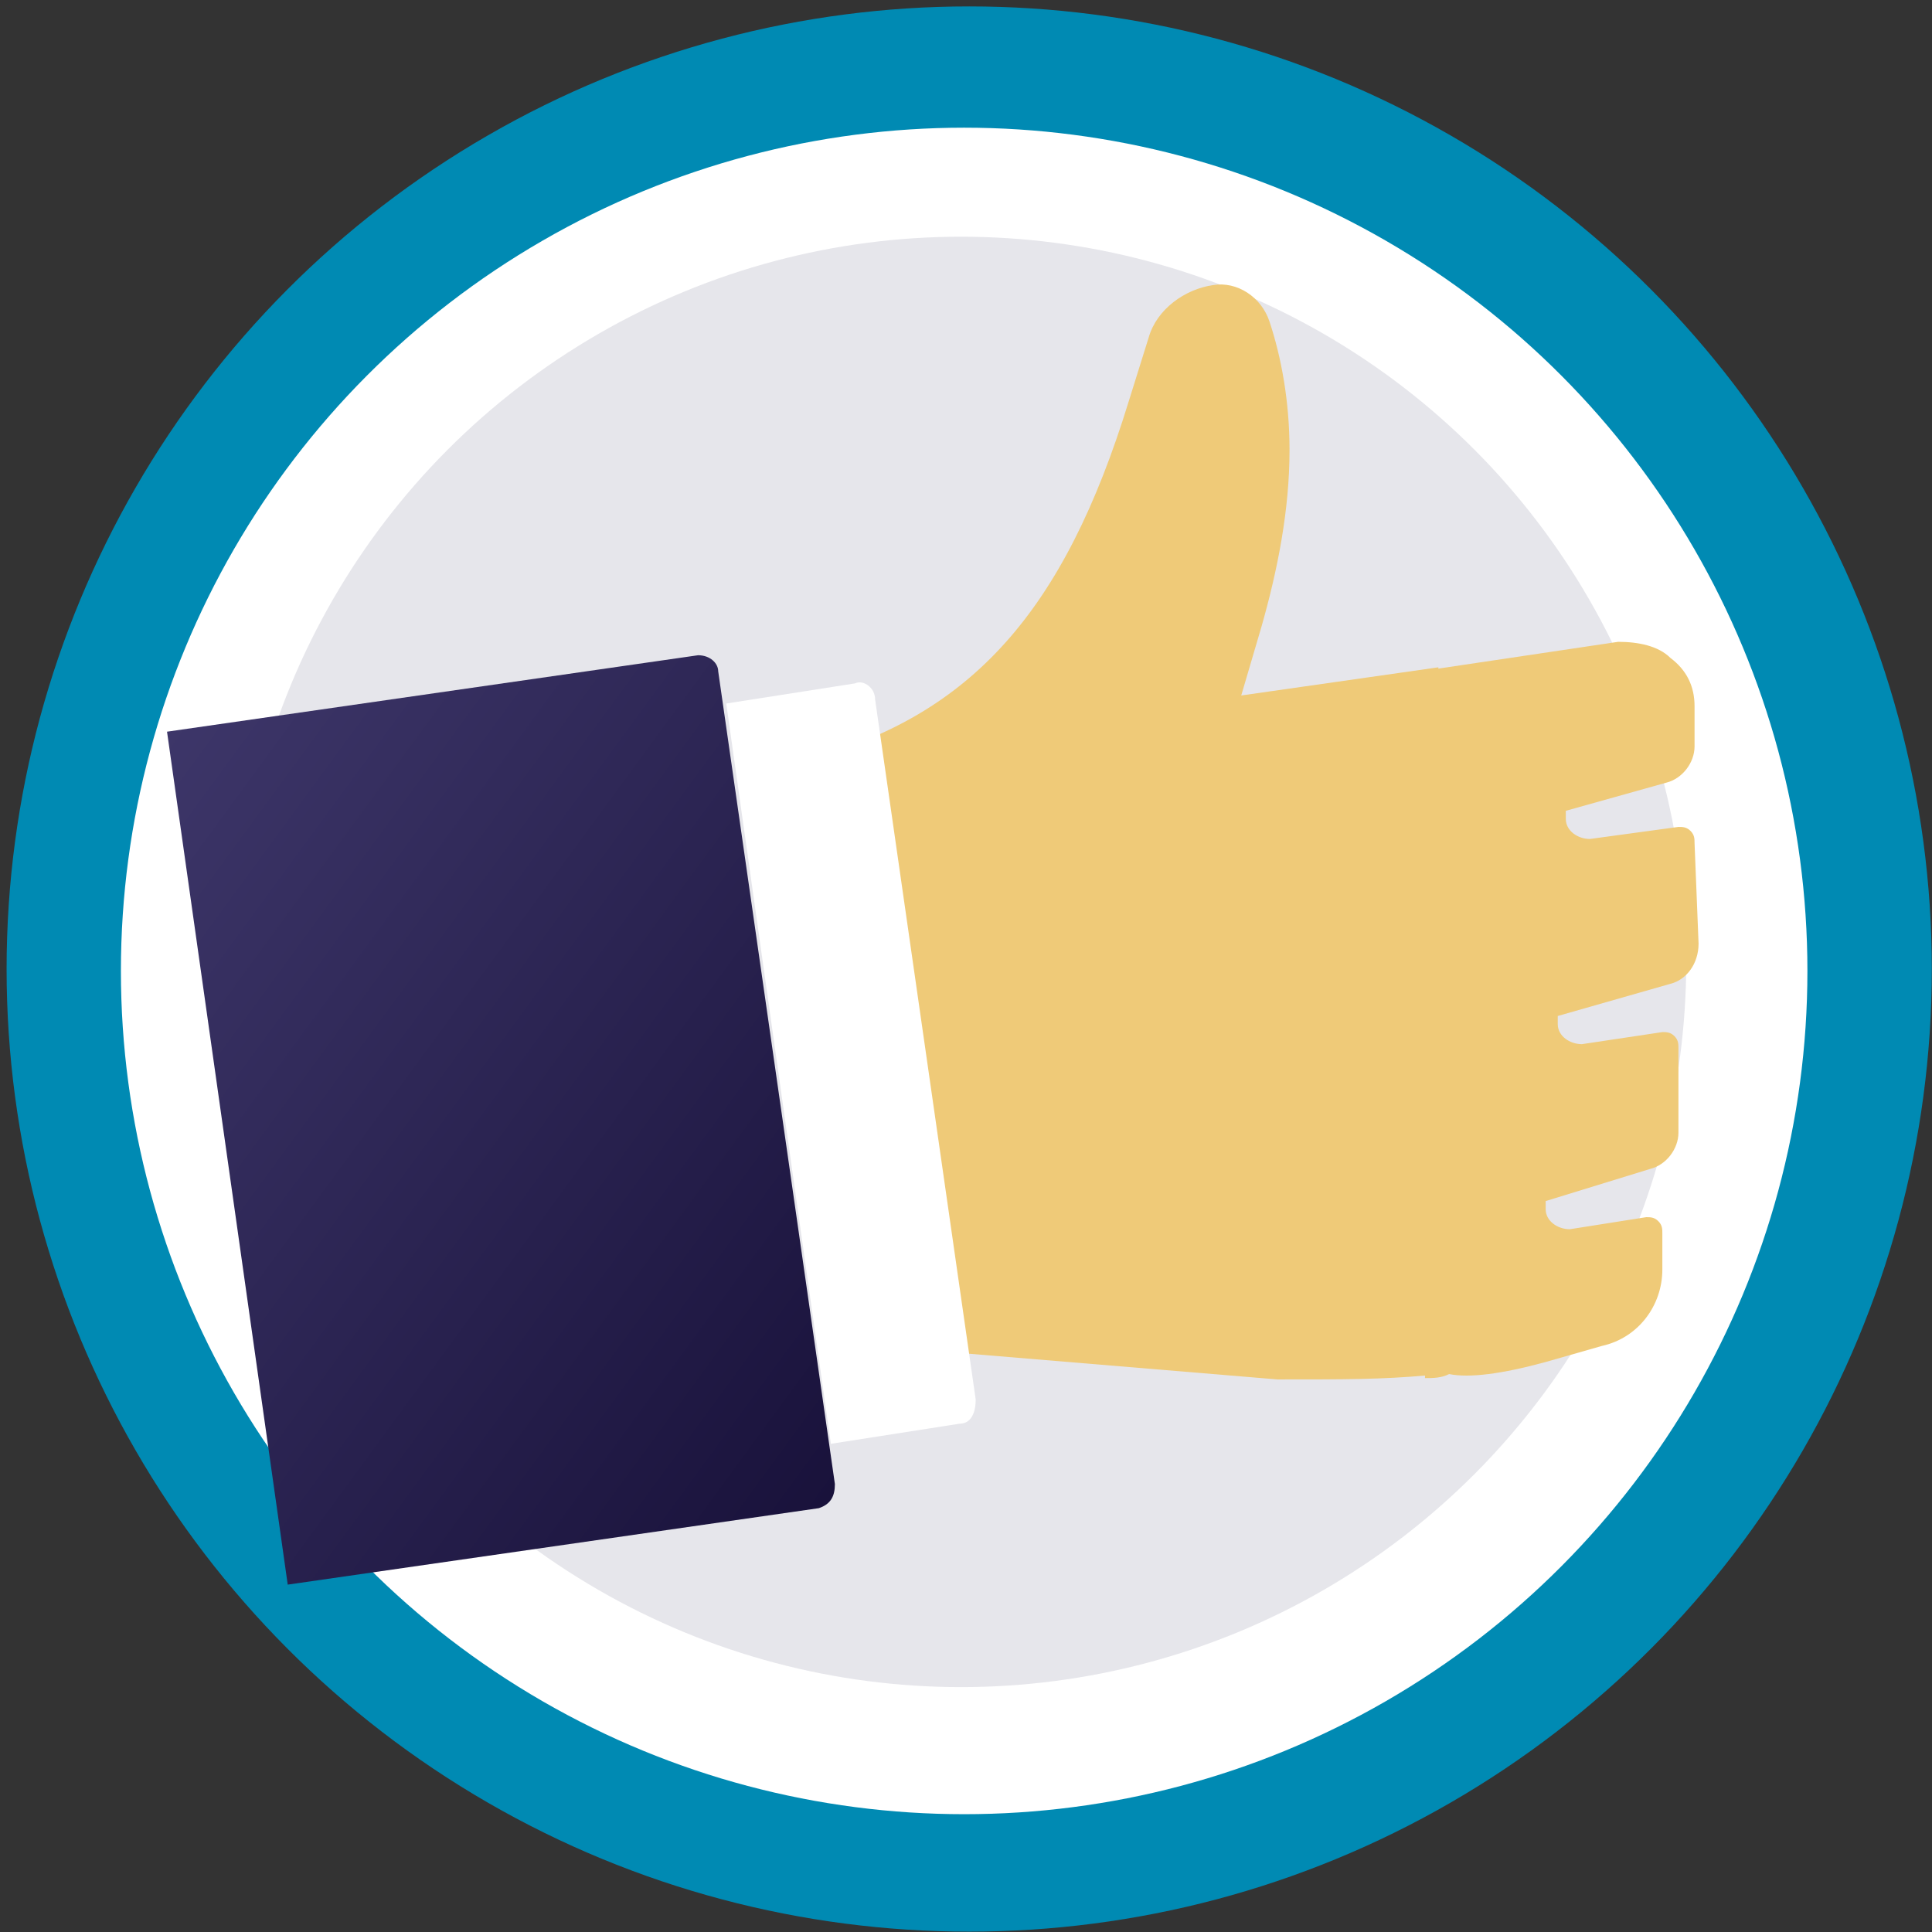 <?xml version="1.0" encoding="UTF-8" standalone="no"?>
<svg
   xmlns:dc="http://purl.org/dc/elements/1.1/"
   xmlns:cc="http://creativecommons.org/ns#"
   xmlns:rdf="http://www.w3.org/1999/02/22-rdf-syntax-ns#"
   xmlns:svg="http://www.w3.org/2000/svg"
   xmlns="http://www.w3.org/2000/svg"
   width="720"
   height="720"
   viewBox="0 0 720 720"
   id="svg3785"
   version="1.1">
  <rect x="0" y="0" width="720" height="720" fill="#333333" stroke="none"/>
  <defs
     id="defs3787">
    <linearGradient
       id="SVGID_1_"
       gradientUnits="userSpaceOnUse"
       x1="178.66"
       y1="122.044"
       x2="192.376"
       y2="135.761">
      <stop
         offset="0"
         style="stop-color:#B61480"
         id="stop3619" />
      <stop
         offset="1"
         style="stop-color:#F35087"
         id="stop3621" />
    </linearGradient>
    <linearGradient
       id="SVGID_1_-3"
       gradientUnits="userSpaceOnUse"
       x1="1389.605"
       y1="-3056.354"
       x2="1392.641"
       y2="-3056.354"
       gradientTransform="matrix(0.597,0.802,-0.802,0.597,-3167.177,859.605)">
      <stop
         offset="0"
         style="stop-color:#3E3768"
         id="stop5519" />
      <stop
         offset="1"
         style="stop-color:#1A133A"
         id="stop5521" />
    </linearGradient>
    <linearGradient
       id="SVGID_2_"
       gradientUnits="userSpaceOnUse"
       x1="1386.338"
       y1="-3061.306"
       x2="1392.715"
       y2="-3061.306"
       gradientTransform="matrix(0.597,0.802,-0.802,0.597,-3167.177,859.605)">
      <stop
         offset="0"
         style="stop-color:#C5C2D8"
         id="stop5526" />
      <stop
         offset="1"
         style="stop-color:#FFFFFF"
         id="stop5528" />
    </linearGradient>
    <linearGradient
       id="SVGID_3_"
       gradientUnits="userSpaceOnUse"
       x1="1385.164"
       y1="-3099.204"
       x2="1392.007"
       y2="-3099.204"
       gradientTransform="matrix(0.597,0.802,-0.802,0.597,-3167.177,859.605)">
      <stop
         offset="0"
         style="stop-color:#C5C2D8"
         id="stop5545" />
      <stop
         offset="1"
         style="stop-color:#FFFFFF"
         id="stop5547" />
    </linearGradient>
    <linearGradient
       id="SVGID_4_"
       gradientUnits="userSpaceOnUse"
       x1="1385.022"
       y1="-3102.215"
       x2="1392.626"
       y2="-3102.215"
       gradientTransform="matrix(0.597,0.802,-0.802,0.597,-3167.177,859.605)">
      <stop
         offset="0"
         style="stop-color:#B61480"
         id="stop5556" />
      <stop
         offset="1"
         style="stop-color:#F35087"
         id="stop5558" />
    </linearGradient>
    <linearGradient
       id="SVGID_5_"
       gradientUnits="userSpaceOnUse"
       x1="1384.44"
       y1="-3080.615"
       x2="1392.442"
       y2="-3080.615"
       gradientTransform="matrix(0.597,0.802,-0.802,0.597,-3167.177,859.605)">
      <stop
         offset="0"
         style="stop-color:#3493E8"
         id="stop5569" />
      <stop
         offset="1"
         style="stop-color:#92D6FA"
         id="stop5571" />
    </linearGradient>
    <linearGradient
       id="SVGID_6_"
       gradientUnits="userSpaceOnUse"
       x1="129.031"
       y1="180.475"
       x2="149.41"
       y2="200.855"
       gradientTransform="matrix(12.547,-1.79,1.832,12.839,-1910.253,-1783.16)">
      <stop
         offset="0"
         style="stop-color:#3D3669"
         id="stop5624" />
      <stop
         offset="1"
         style="stop-color:#19123B"
         id="stop5626" />
    </linearGradient>
    <linearGradient
       gradientTransform="matrix(0.837,-0.119,0.122,0.856,-1.755,47.286)"
       y2="200.855"
       x2="149.41"
       y1="180.475"
       x1="129.031"
       gradientUnits="userSpaceOnUse"
       id="linearGradient6285">
      <stop
         id="stop6287"
         style="stop-color:#3D3669"
         offset="0" />
      <stop
         id="stop6289"
         style="stop-color:#19123B"
         offset="1" />
    </linearGradient>
  </defs>
  <g id="layer2">
    <circle
       style="fill:#008ab3;fill-opacity:1"
       id="path4193"
       cx="361.195"
       cy="361.127"
       r="358.737" />
  </g>
  <g
     id="layer3">
    <circle
       style="fill:#ffffff;fill-opacity:1"
       id="path5006"
       cx="359.315"
       cy="361.841"
       r="314.256" />
    <g
       id="layer1"
       transform="translate(0,-332.362)">
      <circle
         cx="358.159"
         cy="690.837"
         r="270.26"
         id="circle3438"
         style="fill:#e6e6eb" />
    </g>
  </g>
  <g
     id="layer4" />
  <g
     id="g6331">
    <path
       style="fill:#efca78"
       id="path5619"
       d="m 462.575,259.181 7.497,-25.489 c 5.997,-20.991 10.496,-43.482 10.496,-65.972 0,-17.992 -2.999,-34.485 -7.497,-47.98 -2.999,-8.996 -11.995,-14.994 -20.991,-13.494 -10.496,1.499 -20.991,8.996 -23.99,19.492 l -7.497,23.99 C 396.603,227.695 362.117,266.678 300.643,283.171 l 31.487,218.908 143.939,11.995 c 25.489,0 38.984,0 55.477,-1.499 l 4.498,-263.889 -73.469,10.496 z" />
    <path
       style="fill:#efca78"
       id="path5621"
       d="m 576.026,507.578 20.991,-5.997 c 13.494,-2.999 22.491,-14.994 22.491,-28.488 l 0,-13.494 c 0,-1.499 0,-2.999 -1.499,-4.498 -1.499,-1.499 -2.999,-1.499 -4.498,-1.499 l -28.488,4.498 c -4.498,0 -8.996,-2.999 -8.996,-7.497 l 0,-2.999 38.984,-11.995 c 5.997,-1.499 10.496,-7.497 10.496,-13.494 l 0,-31.487 c 0,-1.499 0,-2.999 -1.499,-4.498 -1.499,-1.499 -2.999,-1.499 -4.498,-1.499 l -29.987,4.498 c -4.498,0 -8.996,-2.999 -8.996,-7.497 l 0,-2.999 41.982,-11.995 c 5.997,-1.499 10.496,-7.497 10.496,-14.994 l -1.499,-37.484 c 0,-1.499 0,-2.999 -1.499,-4.498 -1.499,-1.499 -2.999,-1.499 -4.498,-1.499 l -32.986,4.498 c -4.498,0 -8.996,-2.999 -8.996,-7.497 l 0,-2.999 37.484,-10.496 c 5.997,-1.499 10.496,-7.497 10.496,-13.494 l 0,-14.994 c 0,-7.497 -2.999,-13.494 -8.996,-17.992 -4.498,-4.498 -11.995,-5.997 -19.492,-5.997 l -70.47,10.496 -1.499,263.889 c 2.999,0 5.997,0 8.996,-1.499 7.497,1.499 19.492,0 35.985,-4.498 z" />
    <path
       d="m 311.139,553.058 c 0,4.498 -1.499,7.497 -5.997,8.996 L 107.225,590.542 62.244,272.676 260.16,244.188 c 4.498,0 7.497,2.999 7.497,5.997 l 43.482,302.872 z"
       id="path5628"
       style="fill:url(#SVGID_6_)" />
    <path
       d="m 309.639,538.064 47.98,-7.497 c 4.498,0 5.997,-4.498 5.997,-8.996 l -37.484,-260.89 c 0,-4.498 -4.498,-7.497 -7.497,-5.997 l -47.98,7.497 38.984,275.884 z"
       id="path5630"
       style="fill:#ffffff" />
  </g>
</svg>
